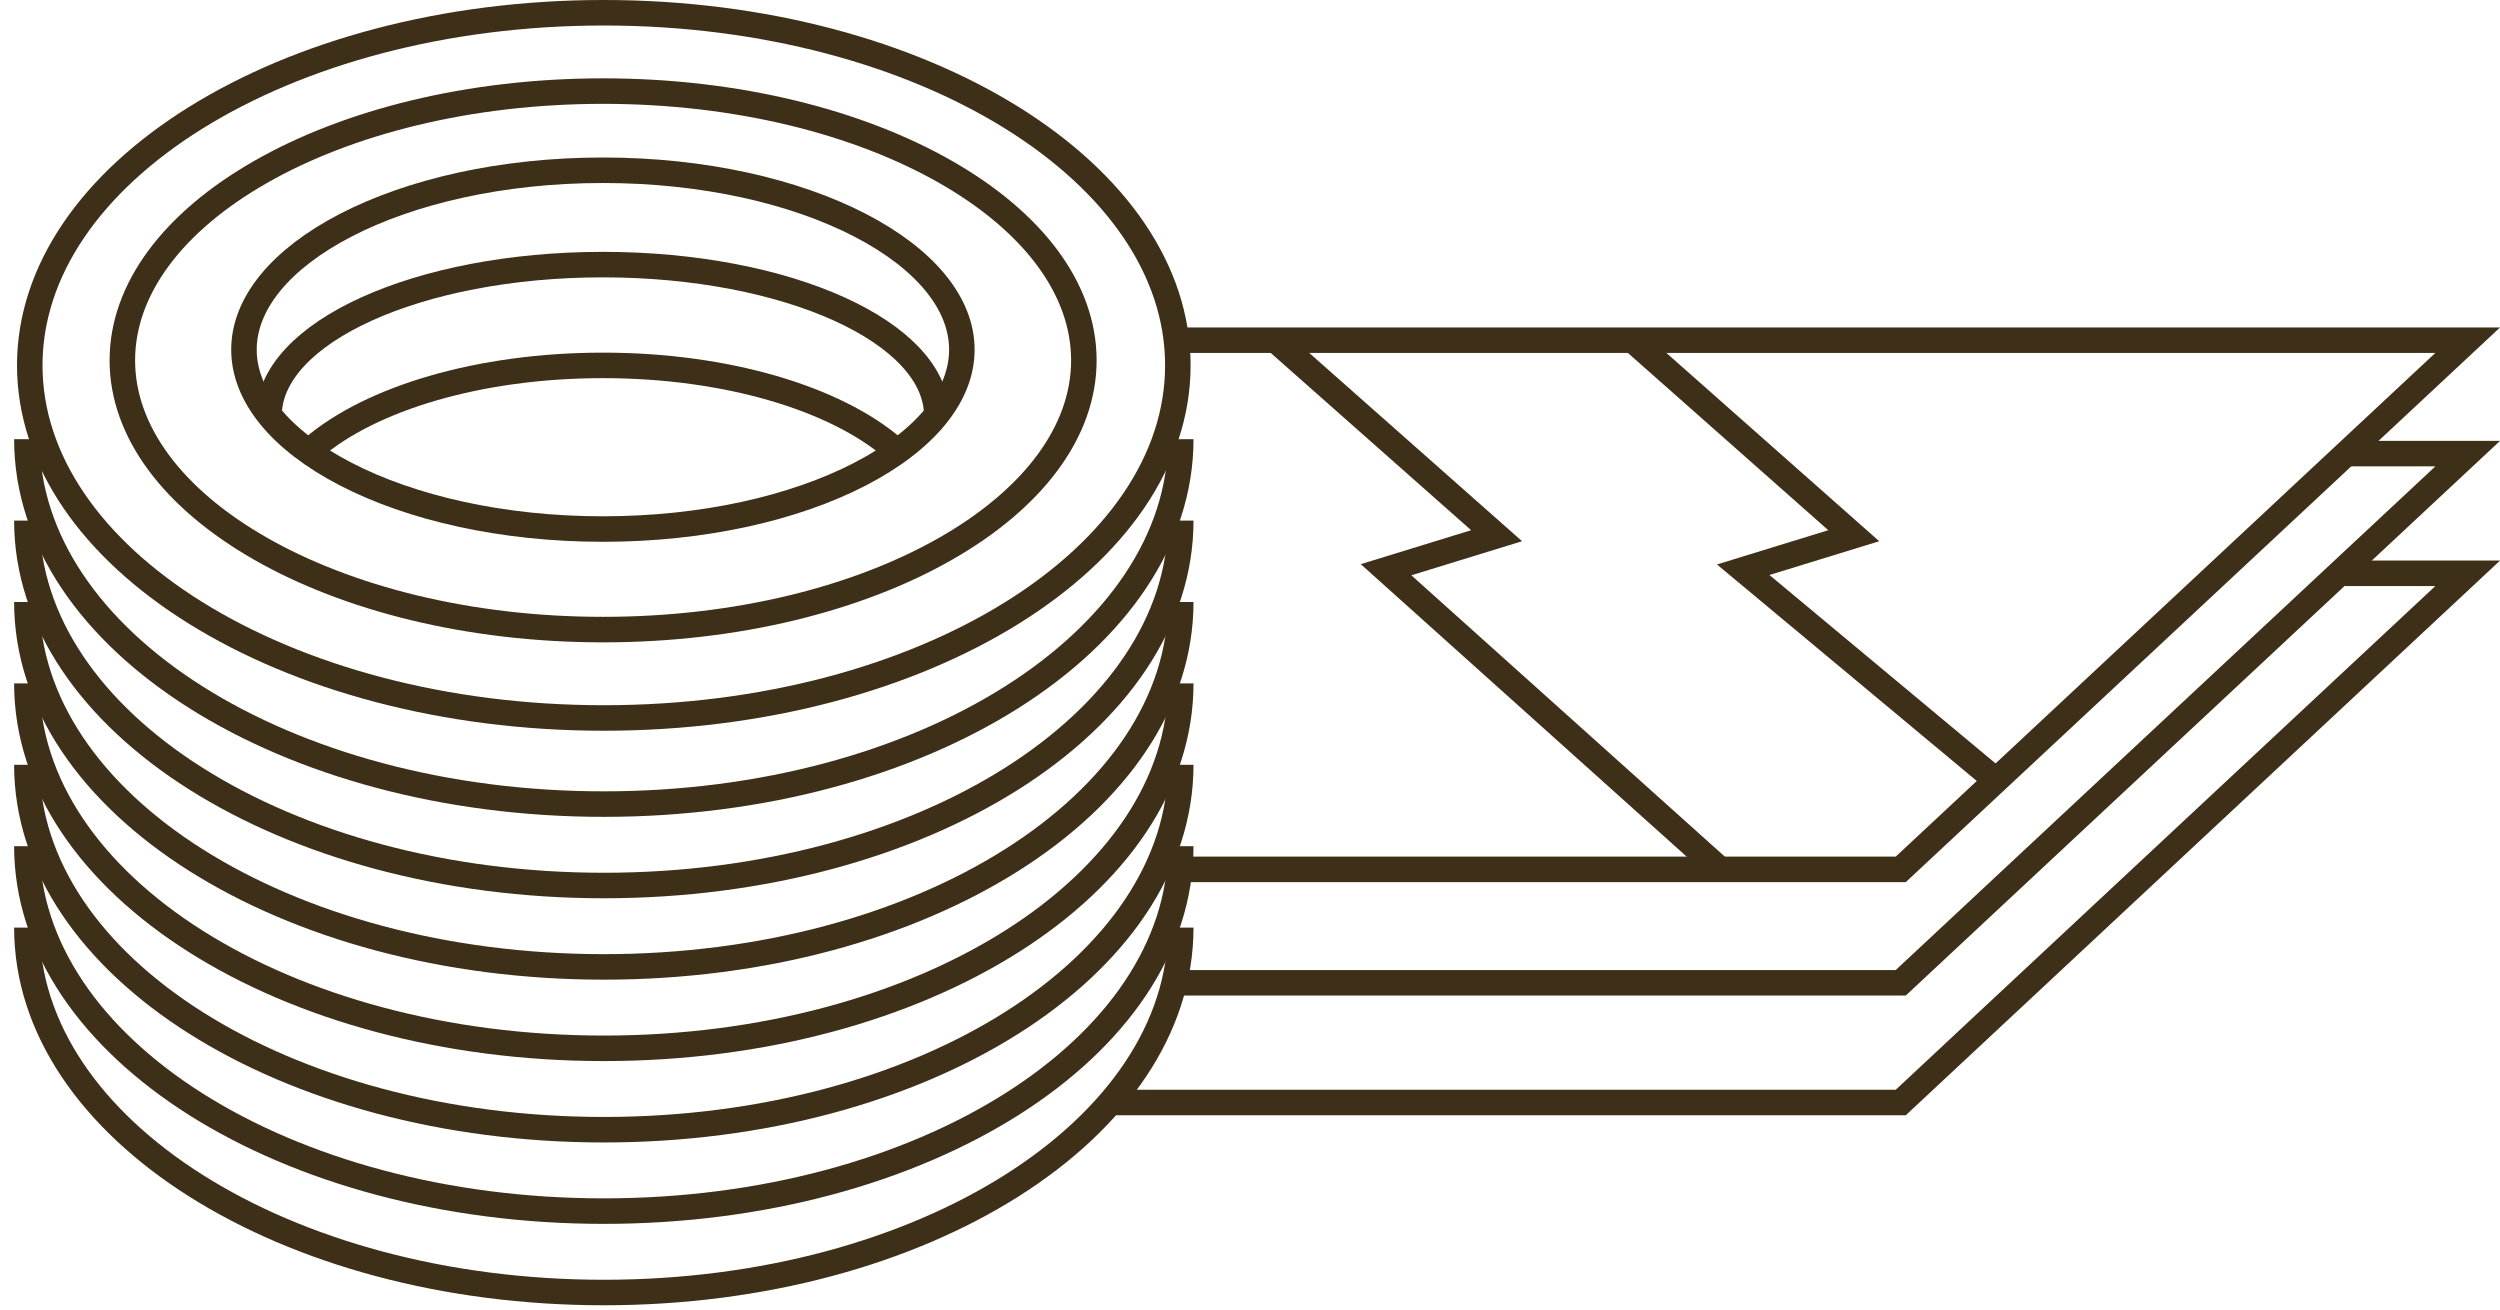 <svg width="147" height="77" viewBox="0 0 147 77" fill="none" xmlns="http://www.w3.org/2000/svg">
<path d="M1.58 54.544C1.58 66.394 16.768 76 35.504 76C54.24 76 69.428 66.394 69.428 54.544" stroke="#3E2F18" stroke-width="1.5"/>
<path d="M1.58 49.757C1.58 61.607 16.768 71.214 35.504 71.214C54.24 71.214 69.428 61.607 69.428 49.757" stroke="#3E2F18" stroke-width="1.5"/>
<path d="M1.58 44.971C1.58 56.821 16.768 66.427 35.504 66.427C54.24 66.427 69.428 56.821 69.428 44.971" stroke="#3E2F18" stroke-width="1.5"/>
<path d="M1.58 40.185C1.58 52.035 16.768 61.641 35.504 61.641C54.24 61.641 69.428 52.035 69.428 40.185" stroke="#3E2F18" stroke-width="1.5"/>
<path d="M1.58 35.398C1.58 47.248 16.768 56.854 35.504 56.854C54.24 56.854 69.428 47.248 69.428 35.398" stroke="#3E2F18" stroke-width="1.5"/>
<path d="M1.58 30.611C1.58 42.461 16.768 52.068 35.504 52.068C54.24 52.068 69.428 42.461 69.428 30.611" stroke="#3E2F18" stroke-width="1.5"/>
<path d="M1.58 25.825C1.58 37.675 16.768 47.281 35.504 47.281C54.24 47.281 69.428 37.675 69.428 25.825" stroke="#3E2F18" stroke-width="1.5"/>
<path d="M35.504 42.217C26.094 42.217 17.61 39.841 11.502 36.038C5.384 32.229 1.75 27.063 1.75 21.484C1.75 15.904 5.384 10.739 11.502 6.929C17.61 3.126 26.094 0.75 35.504 0.75C44.914 0.75 53.398 3.126 59.506 6.929C65.624 10.739 69.258 15.904 69.258 21.484C69.258 27.063 65.624 32.229 59.506 36.038C53.398 39.841 44.914 42.217 35.504 42.217Z" stroke="#3E2F18" stroke-width="1.5"/>
<path d="M35.463 37.02C27.556 37.02 20.434 35.187 15.316 32.262C10.176 29.325 7.194 25.381 7.194 21.188C7.194 16.994 10.176 13.051 15.316 10.114C20.434 7.189 27.556 5.356 35.463 5.356C43.369 5.356 50.491 7.189 55.609 10.114C60.749 13.051 63.731 16.994 63.731 21.188C63.731 25.381 60.749 29.325 55.609 32.262C50.491 35.187 43.369 37.02 35.463 37.02Z" stroke="#3E2F18" stroke-width="1.5"/>
<path d="M35.451 31.108C29.51 31.108 24.169 29.862 20.341 27.883C16.474 25.884 14.345 23.256 14.345 20.56C14.345 17.864 16.474 15.236 20.341 13.237C24.169 11.258 29.51 10.011 35.451 10.011C41.392 10.011 46.733 11.258 50.561 13.237C54.428 15.236 56.557 17.864 56.557 20.56C56.557 23.256 54.428 25.884 50.561 27.883C46.733 29.862 41.392 31.108 35.451 31.108Z" stroke="#3E2F18" stroke-width="1.5"/>
<path d="M15.818 24.449C15.818 19.539 24.608 15.559 35.451 15.559C46.294 15.559 55.084 19.539 55.084 24.449" stroke="#3E2F18" stroke-width="1.5"/>
<path d="M18.411 26.33C21.797 23.435 28.16 21.485 35.451 21.485C42.742 21.485 49.105 23.435 52.491 26.33" stroke="#3E2F18" stroke-width="1.5"/>
<path d="M69.532 20.003H145.101L111.762 51.12H69.532" stroke="#3E2F18" stroke-width="1.5"/>
<path d="M69.532 57.789H111.762L145.101 26.672L137.878 26.672" stroke="#3E2F18" stroke-width="1.5"/>
<path d="M65.457 64.828H111.762L145.101 33.71L137.878 33.71" stroke="#3E2F18" stroke-width="1.5"/>
<path d="M75 20L88 31.5L81.5 33.5L101 51" stroke="#3E2F18" stroke-width="1.5"/>
<path d="M96 20L109 31.5L102.5 33.5L117.5 46" stroke="#3E2F18" stroke-width="1.5"/>
</svg>
